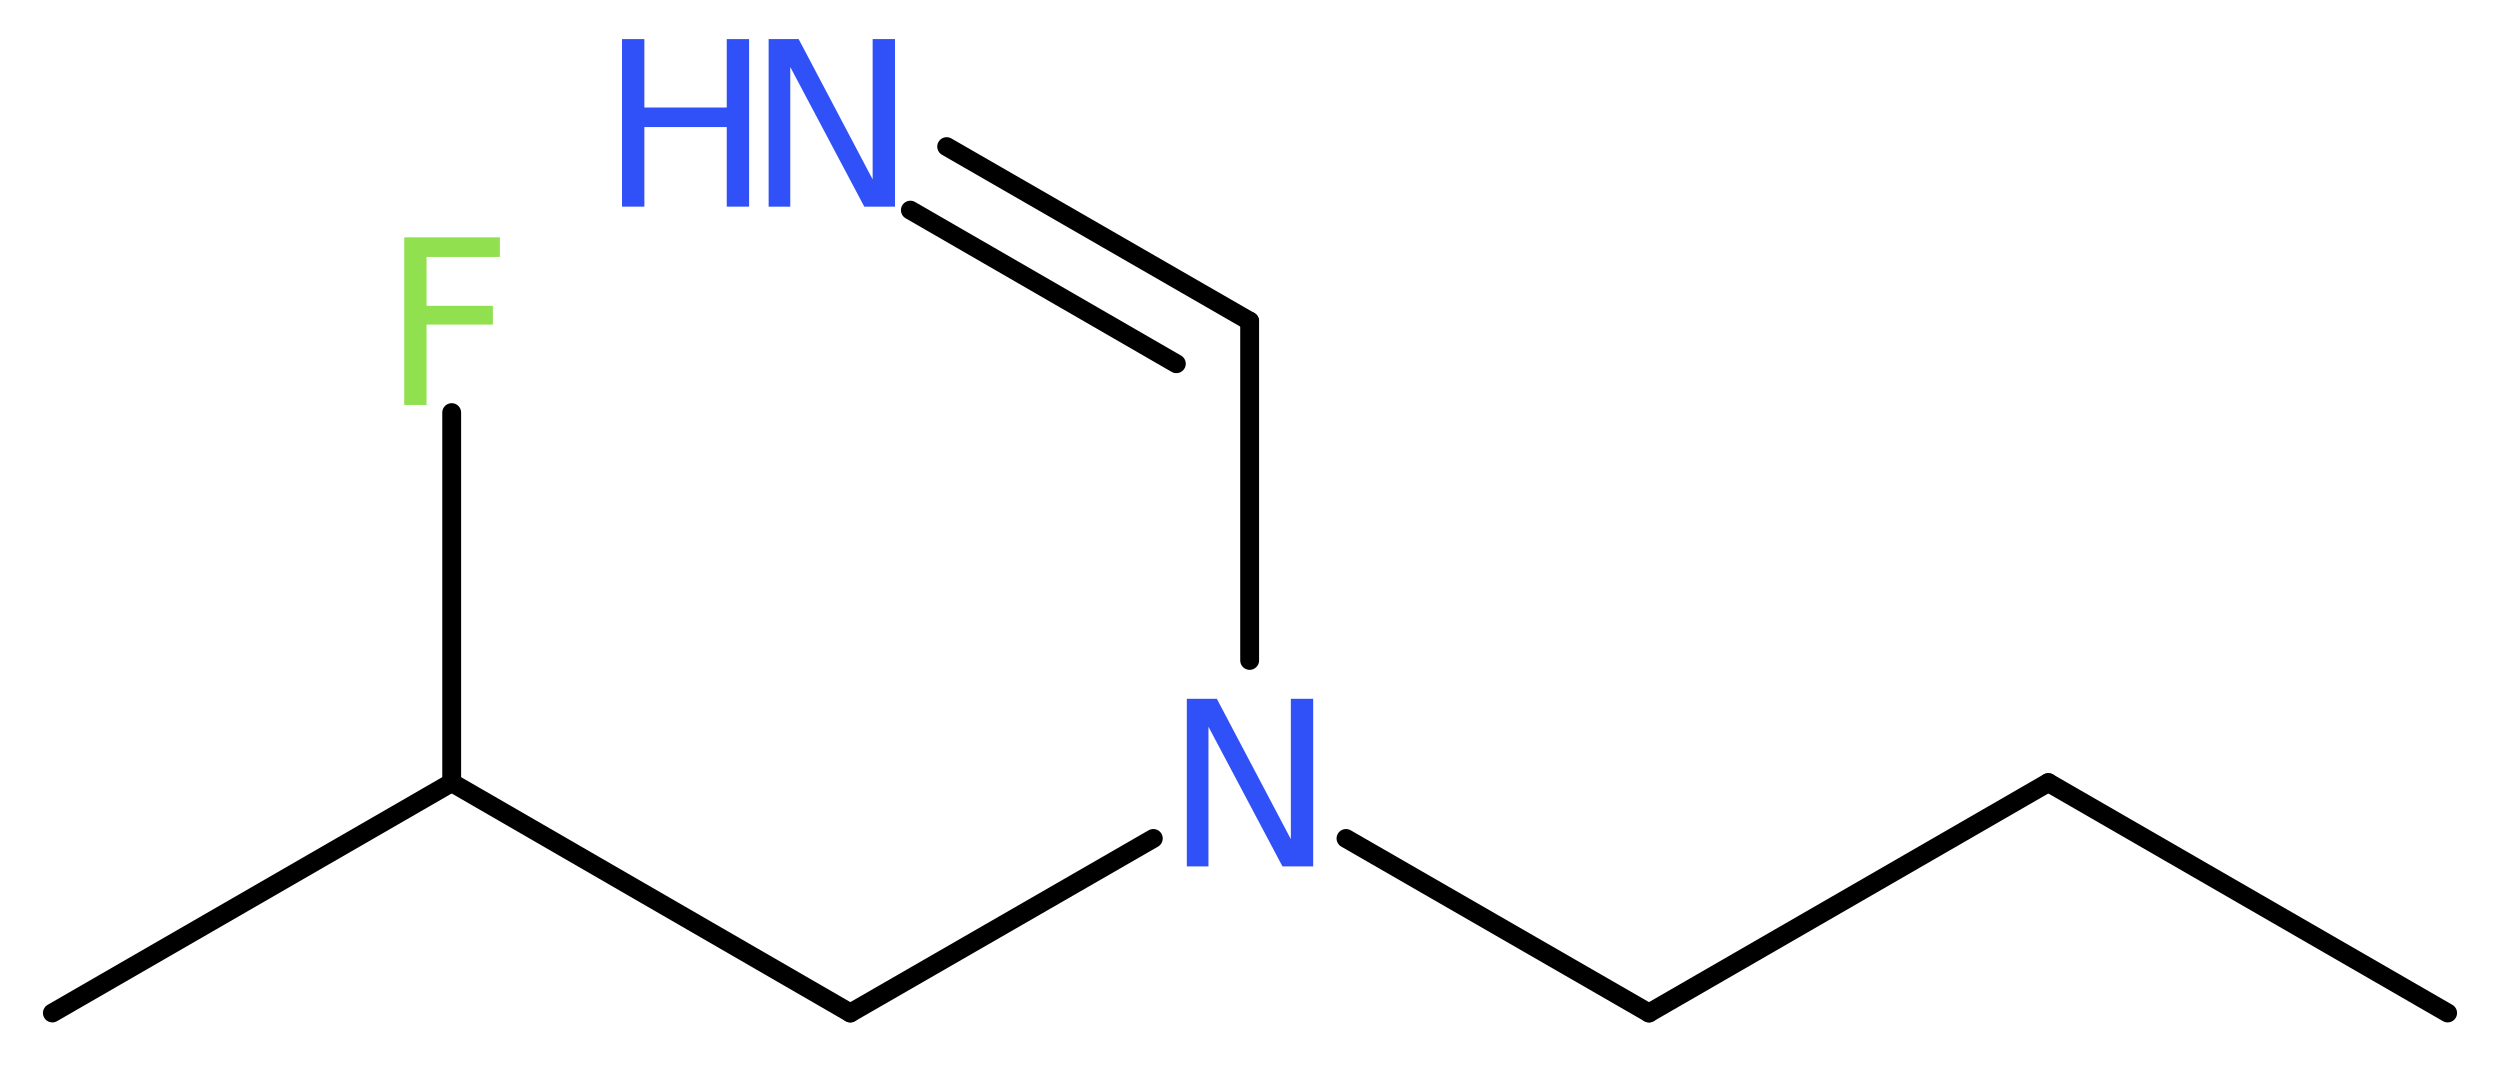 <?xml version='1.0' encoding='UTF-8'?>
<!DOCTYPE svg PUBLIC "-//W3C//DTD SVG 1.1//EN" "http://www.w3.org/Graphics/SVG/1.1/DTD/svg11.dtd">
<svg version='1.2' xmlns='http://www.w3.org/2000/svg' xmlns:xlink='http://www.w3.org/1999/xlink' width='35.81mm' height='15.26mm' viewBox='0 0 35.81 15.26'>
  <desc>Generated by the Chemistry Development Kit (http://github.com/cdk)</desc>
  <g stroke-linecap='round' stroke-linejoin='round' stroke='#000000' stroke-width='.27' fill='#3050F8'>
    <rect x='.0' y='.0' width='36.0' height='16.0' fill='#FFFFFF' stroke='none'/>
    <g id='mol1' class='mol'>
      <line id='mol1bnd1' class='bond' x1='35.06' y1='14.51' x2='29.34' y2='11.21'/>
      <line id='mol1bnd2' class='bond' x1='29.34' y1='11.21' x2='23.62' y2='14.51'/>
      <line id='mol1bnd3' class='bond' x1='23.62' y1='14.51' x2='19.28' y2='12.01'/>
      <line id='mol1bnd4' class='bond' x1='17.9' y1='9.46' x2='17.9' y2='4.6'/>
      <g id='mol1bnd5' class='bond'>
        <line x1='17.9' y1='4.6' x2='13.56' y2='2.1'/>
        <line x1='16.85' y1='5.21' x2='13.04' y2='3.01'/>
      </g>
      <line id='mol1bnd6' class='bond' x1='16.52' y1='12.01' x2='12.18' y2='14.51'/>
      <line id='mol1bnd7' class='bond' x1='12.18' y1='14.51' x2='6.47' y2='11.21'/>
      <line id='mol1bnd8' class='bond' x1='6.47' y1='11.21' x2='.75' y2='14.51'/>
      <line id='mol1bnd9' class='bond' x1='6.47' y1='11.21' x2='6.47' y2='5.91'/>
      <path id='mol1atm4' class='atom' d='M17.0 10.01h.43l1.06 2.01v-2.01h.32v2.4h-.44l-1.06 -2.0v2.0h-.31v-2.4z' stroke='none'/>
      <g id='mol1atm6' class='atom'>
        <path d='M11.01 .56h.43l1.06 2.01v-2.01h.32v2.4h-.44l-1.06 -2.0v2.0h-.31v-2.4z' stroke='none'/>
        <path d='M8.91 .56h.32v.98h1.18v-.98h.32v2.4h-.32v-1.14h-1.18v1.14h-.32v-2.4z' stroke='none'/>
      </g>
      <path id='mol1atm10' class='atom' d='M5.78 3.4h1.38v.28h-1.05v.7h.95v.27h-.95v1.15h-.32v-2.4z' stroke='none' fill='#90E050'/>
    </g>
  </g>
</svg>
